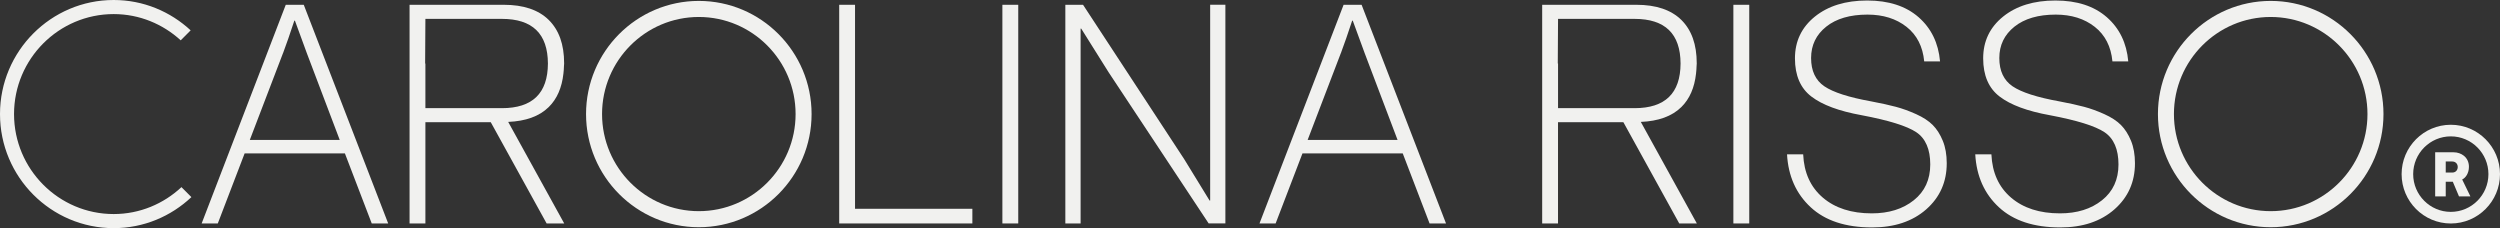 <svg width="263" height="24" viewBox="0 0 263 24" fill="none" xmlns="http://www.w3.org/2000/svg">
<rect x="0" y="0" width="263" height="24" fill="#333333" stroke="none"/>
<path d="M21.214 23.507L30.062 0.504H31.956L40.837 23.507H39.107L36.284 16.139H25.734L22.912 23.507H21.214ZM29.774 5.586L26.279 14.722H35.74L32.276 5.586L31.027 2.175H30.963C30.536 3.482 30.141 4.621 29.778 5.586H29.774Z" fill="#F1F1EF"/>
<path d="M88.284 23.507V0.504H89.949V21.964H102.293V23.507H88.28H88.284Z" fill="#F1F1EF"/>
<path d="M105.451 23.507V0.504H107.12V23.507H105.451Z" fill="#F1F1EF"/>
<path d="M112.074 23.507V0.504H113.936L124.582 16.75L127.245 21.093H127.309V0.5H128.91V23.503H127.149L116.63 7.611L113.744 3.011H113.68V23.507H112.078H112.074Z" fill="#F1F1EF"/>
<path d="M132.498 23.507L141.347 0.504H143.241L152.121 23.507H150.391L147.569 16.139H137.019L134.196 23.507H132.498ZM141.059 5.586L137.563 14.722H147.024L143.561 5.586L142.312 2.175H142.247C141.82 3.482 141.425 4.621 141.062 5.586H141.059Z" fill="#F1F1EF"/>
<path d="M182.351 23.507V0.504H184.021V23.507H182.351Z" fill="#F1F1EF"/>
<path d="M196.941 23.925C194.161 23.925 192.008 23.218 190.481 21.8C188.954 20.386 188.124 18.529 187.996 16.236H189.694C189.78 18.168 190.47 19.682 191.762 20.789C193.054 21.893 194.77 22.446 196.909 22.446C198.703 22.446 200.18 21.986 201.333 21.064C202.487 20.143 203.063 18.889 203.063 17.3C203.063 15.711 202.572 14.561 201.59 13.907C200.607 13.254 198.692 12.657 195.848 12.121C193.474 11.693 191.712 11.039 190.559 10.157C189.406 9.279 188.829 7.936 188.829 6.136C188.829 4.336 189.53 2.871 190.929 1.743C192.328 0.618 194.161 0.054 196.429 0.054C198.696 0.054 200.493 0.639 201.832 1.807C203.166 2.975 203.921 4.525 204.092 6.457H202.426C202.277 4.893 201.657 3.679 200.565 2.821C199.475 1.964 198.105 1.536 196.461 1.536C194.62 1.536 193.175 1.961 192.115 2.807C191.057 3.654 190.527 4.754 190.527 6.104C190.527 7.454 190.993 8.446 191.922 9.079C192.851 9.711 194.503 10.243 196.877 10.671C197.902 10.864 198.756 11.053 199.443 11.236C200.127 11.418 200.839 11.675 201.575 12.007C202.312 12.339 202.896 12.721 203.323 13.15C203.75 13.579 204.103 14.132 204.38 14.807C204.658 15.482 204.797 16.271 204.797 17.171C204.797 19.146 204.074 20.764 202.633 22.029C201.191 23.293 199.294 23.925 196.941 23.925Z" fill="#F1F1EF"/>
<path d="M216.742 23.925C213.962 23.925 211.809 23.218 210.282 21.8C208.755 20.386 207.926 18.529 207.797 16.236H209.495C209.581 18.168 210.271 19.682 211.563 20.789C212.855 21.893 214.571 22.446 216.71 22.446C218.504 22.446 219.981 21.986 221.134 21.064C222.288 20.143 222.864 18.889 222.864 17.3C222.864 15.711 222.373 14.561 221.391 13.907C220.408 13.254 218.493 12.657 215.649 12.121C213.275 11.693 211.513 11.039 210.36 10.157C209.207 9.279 208.63 7.936 208.63 6.136C208.63 4.336 209.331 2.871 210.73 1.743C212.129 0.618 213.962 0.054 216.23 0.054C218.497 0.054 220.294 0.639 221.633 1.807C222.967 2.975 223.722 4.525 223.893 6.457H222.227C222.078 4.893 221.458 3.679 220.366 2.821C219.276 1.964 217.906 1.536 216.262 1.536C214.421 1.536 212.976 1.961 211.916 2.807C210.858 3.654 210.328 4.754 210.328 6.104C210.328 7.454 210.794 8.446 211.723 9.079C212.652 9.711 214.304 10.243 216.678 10.671C217.703 10.864 218.557 11.053 219.244 11.236C219.928 11.418 220.64 11.675 221.376 12.007C222.113 12.339 222.697 12.721 223.124 13.15C223.551 13.579 223.904 14.132 224.181 14.807C224.459 15.482 224.598 16.271 224.598 17.171C224.598 19.146 223.875 20.764 222.434 22.029C220.992 23.293 219.095 23.925 216.742 23.925Z" fill="#F1F1EF"/>
<path d="M73.516 0.096C66.974 0.096 61.652 5.436 61.652 12C61.652 18.564 66.974 23.904 73.516 23.904C80.058 23.904 85.379 18.564 85.379 12C85.379 5.436 80.058 0.096 73.516 0.096ZM73.516 22.214C67.903 22.214 63.336 17.632 63.336 12C63.336 6.368 67.903 1.786 73.516 1.786C79.129 1.786 83.696 6.368 83.696 12C83.696 17.632 79.129 22.214 73.516 22.214Z" fill="#F1F1EF"/>
<path d="M238.878 0.096C232.336 0.096 227.015 5.436 227.015 12C227.015 18.564 232.336 23.904 238.878 23.904C245.42 23.904 250.742 18.564 250.742 12C250.742 5.436 245.42 0.096 238.878 0.096ZM238.878 22.214C233.265 22.214 228.698 17.632 228.698 12C228.698 6.368 233.265 1.786 238.878 1.786C244.491 1.786 249.058 6.368 249.058 12C249.058 17.632 244.491 22.214 238.878 22.214Z" fill="#F1F1EF"/>
<path d="M11.96 22.518C6.179 22.518 1.477 17.8 1.477 12C1.477 6.2 6.179 1.482 11.96 1.482C14.675 1.482 17.146 2.536 19.011 4.243L20.057 3.193C17.925 1.218 15.085 0 11.96 0C5.364 0 0 5.382 0 12C0 18.618 5.364 24 11.96 24C15.124 24 17.993 22.754 20.136 20.736L19.089 19.686C17.217 21.436 14.714 22.518 11.96 22.518Z" fill="#F1F1EF"/>
<path d="M59.356 23.507L53.462 12.825C55.295 12.746 56.73 12.243 57.726 11.264C58.605 10.4 59.107 9.218 59.271 7.75C59.307 7.5 59.317 7.232 59.328 6.961C59.328 6.875 59.346 6.8 59.346 6.714C59.346 6.704 59.346 6.693 59.346 6.682C59.346 6.671 59.346 6.661 59.346 6.65C59.346 4.675 58.805 3.161 57.726 2.096C56.648 1.036 55.071 0.504 52.996 0.504H43.086V23.507H44.752V12.857H51.629L57.505 23.507H59.353H59.356ZM44.724 6.682L44.752 1.986H52.8C56.014 1.986 57.627 3.554 57.641 6.682C57.63 9.811 56.018 11.379 52.8 11.379H44.752V6.682H44.724Z" fill="#F1F1EF"/>
<path d="M178.507 23.507L172.613 12.825C174.446 12.746 175.88 12.243 176.877 11.264C177.756 10.4 178.258 9.218 178.422 7.75C178.457 7.5 178.468 7.232 178.479 6.961C178.479 6.875 178.496 6.8 178.496 6.714C178.496 6.704 178.496 6.693 178.496 6.682C178.496 6.671 178.496 6.661 178.496 6.65C178.496 4.675 177.955 3.161 176.877 2.096C175.798 1.036 174.222 0.504 172.146 0.504H162.237V23.507H163.903V12.857H170.78L176.656 23.507H178.503H178.507ZM163.878 6.682L163.906 1.986H171.954C175.168 1.986 176.781 3.554 176.795 6.682C176.784 9.811 175.172 11.379 171.954 11.379H163.906V6.682H163.878Z" fill="#F1F1EF"/>
<path d="M259.732 17.55C259.732 16.546 258.924 16.021 258.124 16.021H256.18V20.661H257.291V19.118H258.035L258.686 20.661H259.886L259.021 18.882C259.366 18.725 259.732 18.243 259.732 17.546V17.55ZM257.291 16.989H257.974C258.316 16.989 258.554 17.229 258.554 17.571C258.554 17.854 258.373 18.154 257.974 18.154H257.291V16.989Z" fill="#F1F1EF"/>
<path d="M257.825 13.125C254.97 13.125 252.649 15.454 252.649 18.318C252.649 21.182 254.97 23.511 257.825 23.511C260.679 23.511 263 21.182 263 18.318C263 15.454 260.679 13.125 257.825 13.125ZM261.783 18.318C261.783 20.507 260.006 22.289 257.825 22.289C255.643 22.289 253.866 20.507 253.866 18.318C253.866 16.129 255.643 14.346 257.825 14.346C260.006 14.346 261.783 16.129 261.783 18.318Z" fill="#F1F1EF"/>
</svg>
